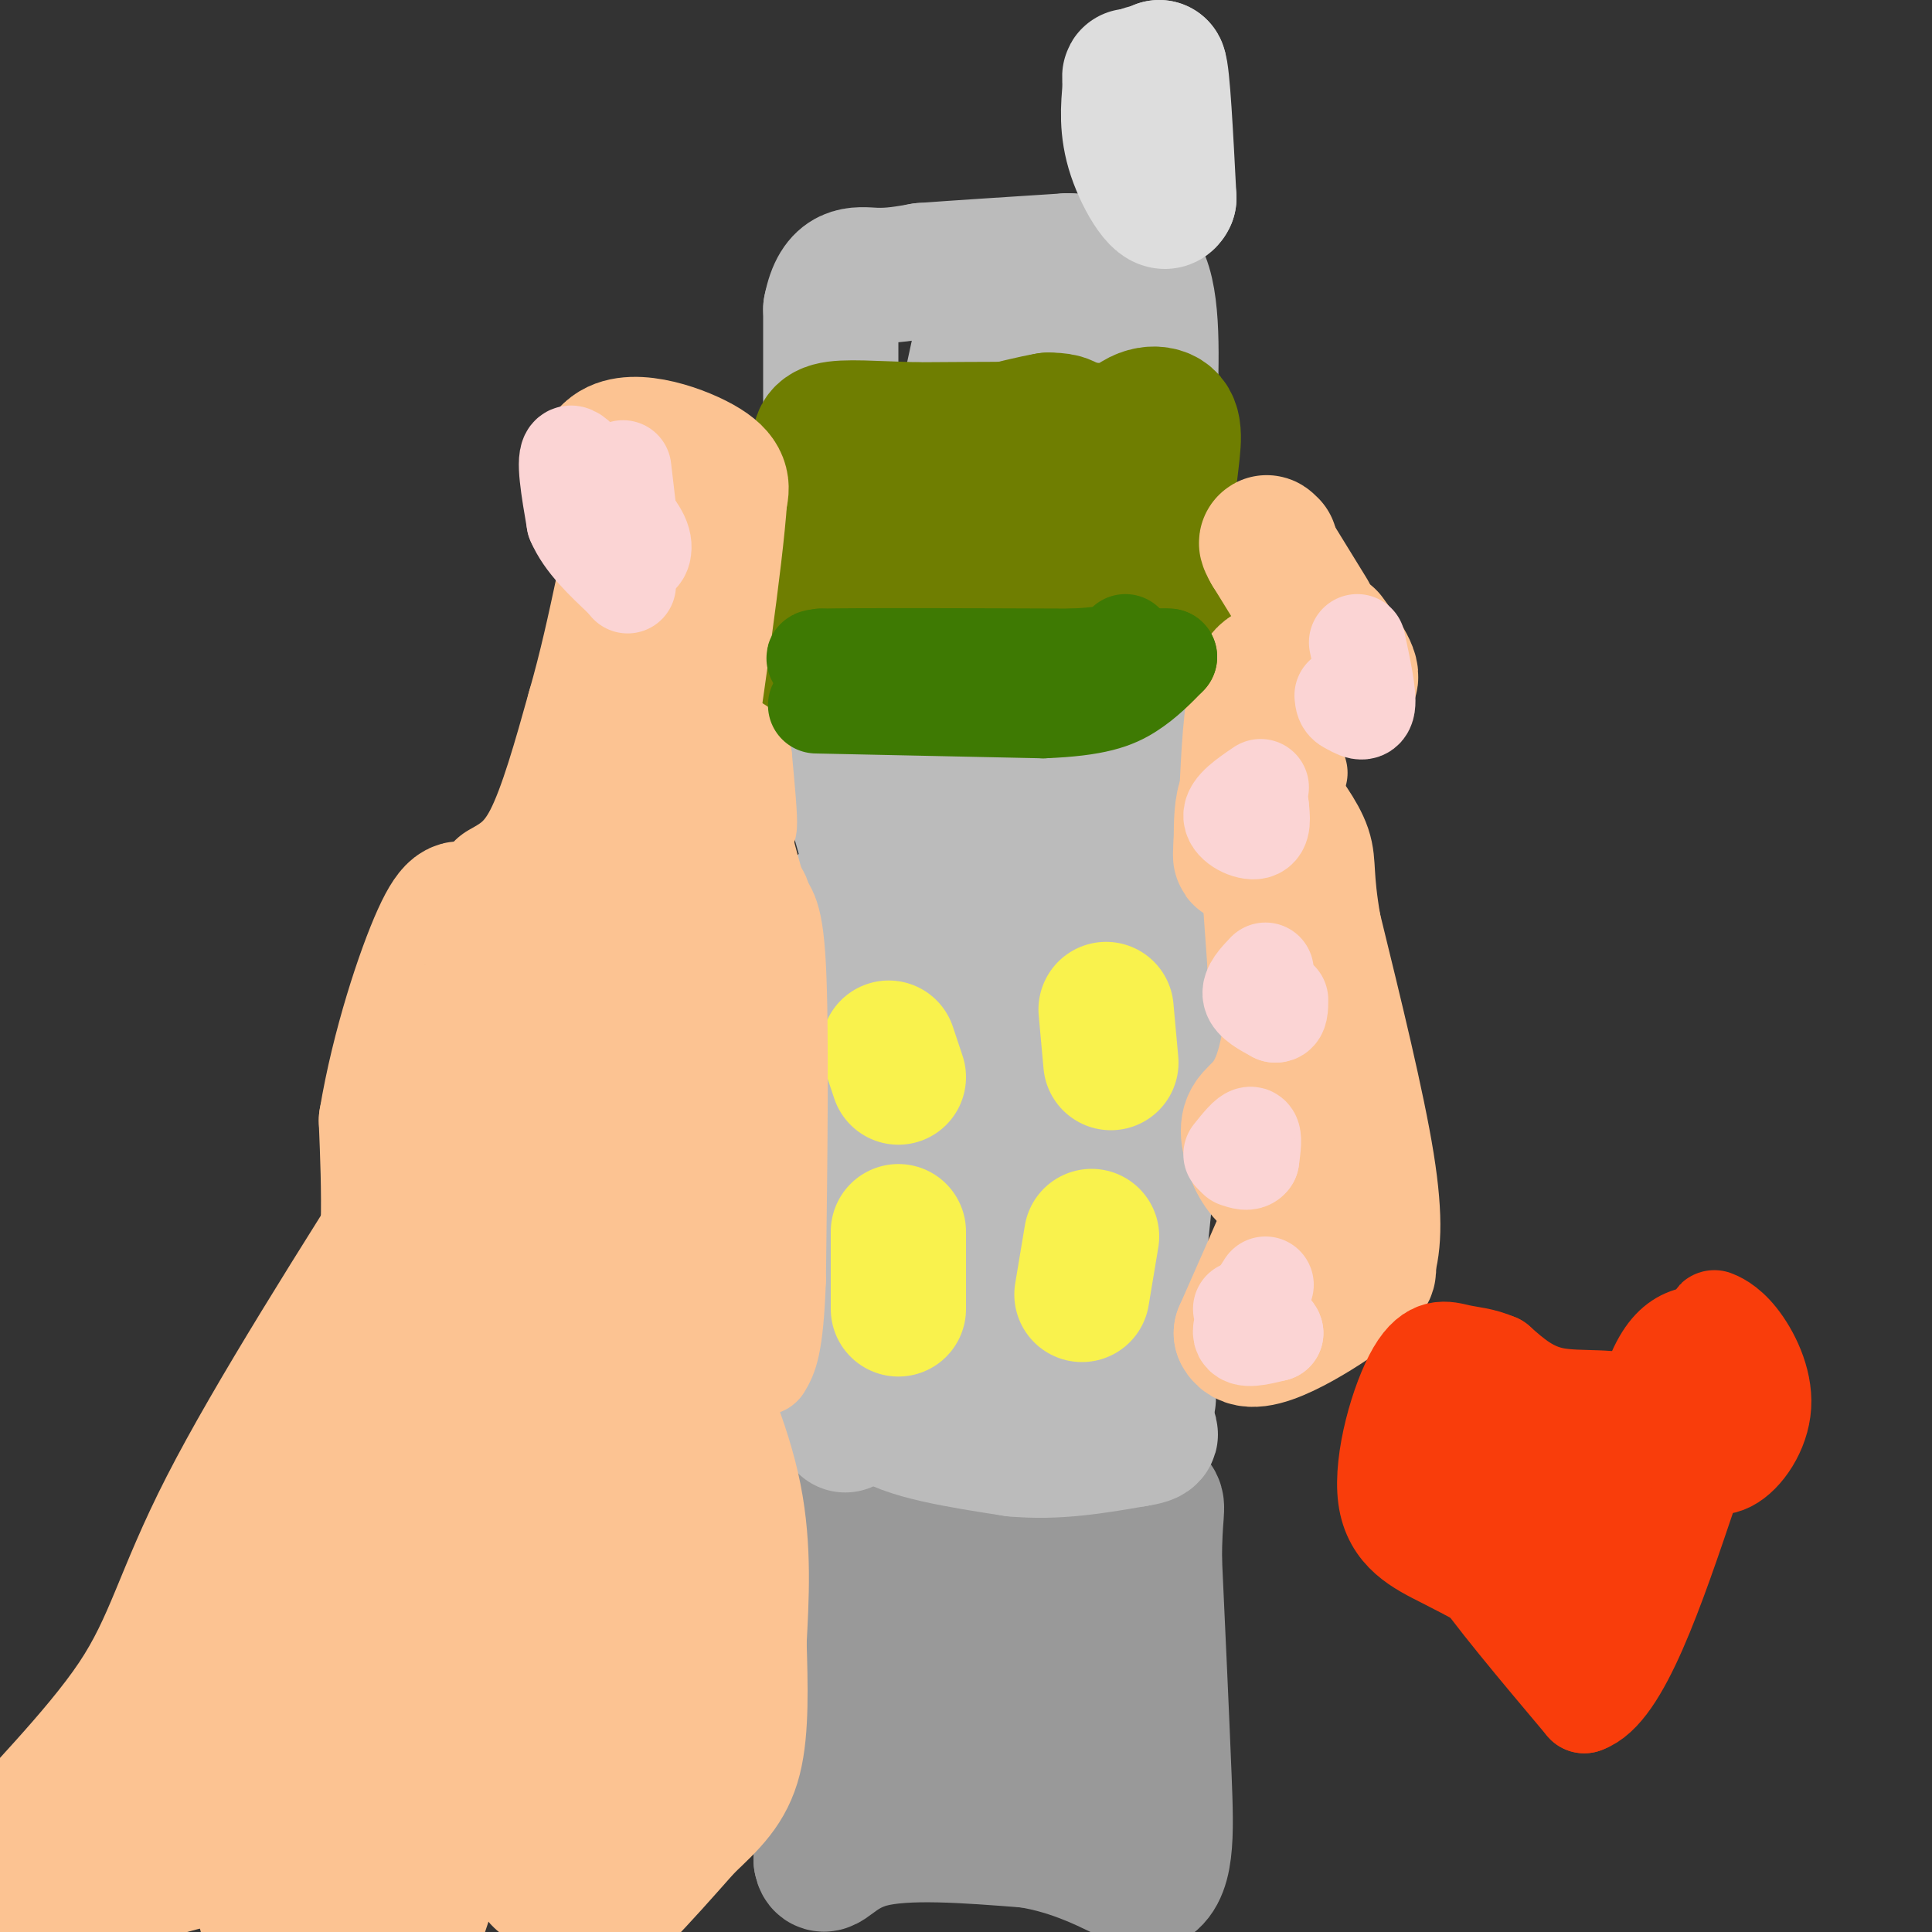 <svg viewBox='0 0 400 400' version='1.1' xmlns='http://www.w3.org/2000/svg' xmlns:xlink='http://www.w3.org/1999/xlink'><rect x="0" y="0" width="400" height="400" fill="#333333" stroke="none"/><g fill='none' stroke='#999999' stroke-width='28' stroke-linecap='round' stroke-linejoin='round'><path d='M172,313c0.000,0.000 0.000,47.000 0,47'/><path d='M172,360c-0.333,12.000 -1.167,18.500 -2,25'/><path d='M170,385c0.444,3.000 2.556,-2.000 10,-4c7.444,-2.000 20.222,-1.000 33,0'/><path d='M213,381c9.500,1.500 16.750,5.250 24,9'/><path d='M237,390c4.711,-1.489 4.489,-9.711 4,-22c-0.489,-12.289 -1.244,-28.644 -2,-45'/><path d='M239,323c0.000,-9.667 1.000,-11.333 0,-12c-1.000,-0.667 -4.000,-0.333 -7,0'/><path d='M232,311c-8.333,0.167 -25.667,0.583 -43,1'/><path d='M189,312c-7.179,-0.119 -3.625,-0.917 -3,0c0.625,0.917 -1.679,3.548 -1,11c0.679,7.452 4.339,19.726 8,32'/><path d='M193,355c3.156,6.044 7.044,5.156 10,3c2.956,-2.156 4.978,-5.578 7,-9'/><path d='M210,349c1.167,-1.833 0.583,-1.917 0,-2'/><path d='M211,346c-3.978,-7.111 -7.956,-14.222 -6,-18c1.956,-3.778 9.844,-4.222 14,-3c4.156,1.222 4.578,4.111 5,7'/><path d='M224,332c2.452,3.452 6.083,8.583 7,17c0.917,8.417 -0.881,20.119 -3,20c-2.119,-0.119 -4.560,-12.060 -7,-24'/><path d='M221,345c-1.500,-5.000 -1.750,-5.500 -2,-6'/></g>
<g fill='none' stroke='#BBBBBB' stroke-width='28' stroke-linecap='round' stroke-linejoin='round'><path d='M175,295c1.250,-3.333 2.500,-6.667 4,-8c1.500,-1.333 3.250,-0.667 5,0'/><path d='M184,287c4.111,1.156 11.889,4.044 18,5c6.111,0.956 10.556,-0.022 15,-1'/><path d='M217,291c5.833,-0.333 12.917,-0.667 20,-1'/><path d='M237,290c2.400,-0.511 -1.600,-1.289 -3,-5c-1.400,-3.711 -0.200,-10.356 1,-17'/><path d='M235,268c1.000,-10.833 3.000,-29.417 5,-48'/><path d='M240,220c1.044,-10.933 1.156,-14.267 0,-18c-1.156,-3.733 -3.578,-7.867 -6,-12'/><path d='M234,190c-4.044,-0.889 -11.156,2.889 -18,4c-6.844,1.111 -13.422,-0.444 -20,-2'/><path d='M196,192c-6.833,-1.167 -13.917,-3.083 -21,-5'/><path d='M175,187c-3.000,7.000 0.000,27.000 3,47'/><path d='M178,234c0.422,15.622 -0.022,31.178 2,39c2.022,7.822 6.511,7.911 11,8'/><path d='M191,281c4.199,0.730 9.198,-1.443 14,-5c4.802,-3.557 9.408,-8.496 11,-13c1.592,-4.504 0.169,-8.573 -4,-14c-4.169,-5.427 -11.085,-12.214 -18,-19'/><path d='M194,230c-3.202,-4.026 -2.206,-4.593 0,-6c2.206,-1.407 5.622,-3.656 11,-3c5.378,0.656 12.717,4.215 14,10c1.283,5.785 -3.491,13.796 -8,20c-4.509,6.204 -8.755,10.602 -13,15'/><path d='M198,266c-2.440,3.179 -2.042,3.625 -3,1c-0.958,-2.625 -3.274,-8.321 -2,-19c1.274,-10.679 6.137,-26.339 11,-42'/><path d='M204,206c4.024,-6.762 8.583,-2.667 13,0c4.417,2.667 8.690,3.905 9,5c0.310,1.095 -3.345,2.048 -7,3'/><path d='M219,214c-4.467,0.467 -12.133,0.133 -17,5c-4.867,4.867 -6.933,14.933 -9,25'/><path d='M184,279c0.000,0.000 -1.000,14.000 -1,14'/><path d='M183,293c4.333,3.500 15.667,5.250 27,7'/><path d='M210,300c8.667,0.833 16.833,-0.583 25,-2'/><path d='M235,298c4.500,-0.667 3.250,-1.333 2,-2'/><path d='M180,177c0.000,0.000 -8.000,-28.000 -8,-28'/><path d='M172,149c-1.333,-11.833 -0.667,-27.417 0,-43'/><path d='M172,106c0.000,-14.167 0.000,-28.083 0,-42'/><path d='M172,64c1.556,-8.044 5.444,-7.156 9,-7c3.556,0.156 6.778,-0.422 10,-1'/><path d='M191,56c6.667,-0.500 18.333,-1.250 30,-2'/><path d='M221,54c7.500,0.167 11.250,1.583 15,3'/><path d='M236,57c2.833,5.333 2.417,17.167 2,29'/><path d='M238,86c0.000,13.167 -1.000,31.583 -2,50'/><path d='M236,136c-1.167,14.667 -3.083,26.333 -5,38'/><path d='M231,174c-3.440,5.631 -9.542,0.708 -15,-3c-5.458,-3.708 -10.274,-6.202 -14,-12c-3.726,-5.798 -6.363,-14.899 -9,-24'/><path d='M193,135c0.167,2.500 5.083,20.750 10,39'/><path d='M203,174c3.102,6.148 5.856,2.018 8,-1c2.144,-3.018 3.678,-4.922 5,-8c1.322,-3.078 2.433,-7.329 0,-19c-2.433,-11.671 -8.409,-30.763 -11,-44c-2.591,-13.237 -1.795,-20.618 -1,-28'/><path d='M204,74c0.067,-7.111 0.733,-10.889 -1,-3c-1.733,7.889 -5.867,27.444 -10,47'/><path d='M193,118c-1.636,3.813 -0.727,-10.153 1,-19c1.727,-8.847 4.273,-12.574 8,-16c3.727,-3.426 8.636,-6.550 12,-6c3.364,0.550 5.182,4.775 7,9'/><path d='M221,86c1.952,0.774 3.333,-1.792 3,6c-0.333,7.792 -2.381,25.940 -3,26c-0.619,0.060 0.190,-17.970 1,-36'/><path d='M222,82c0.833,-6.333 2.417,-4.167 4,-2'/></g>
<g fill='none' stroke='#DDDDDD' stroke-width='28' stroke-linecap='round' stroke-linejoin='round'><path d='M237,15c0.000,0.000 1.000,9.000 1,9'/><path d='M238,24c0.167,3.167 0.083,6.583 0,10'/><path d='M238,34c0.333,-1.667 1.167,-10.833 2,-20'/><path d='M240,14c0.667,1.167 1.333,14.083 2,27'/><path d='M242,41c-1.200,2.822 -5.200,-3.622 -7,-9c-1.800,-5.378 -1.400,-9.689 -1,-14'/><path d='M234,18c-0.167,-2.667 -0.083,-2.333 0,-2'/></g>
<g fill='none' stroke='#6F7E01' stroke-width='28' stroke-linecap='round' stroke-linejoin='round'><path d='M174,95c0.000,0.000 3.000,24.000 3,24'/><path d='M177,119c1.167,5.500 2.583,7.250 4,9'/><path d='M181,128c6.500,1.333 20.750,0.167 35,-1'/><path d='M216,127c8.500,-0.667 12.250,-1.833 16,-3'/><path d='M232,124c1.333,-4.333 -3.333,-13.667 -8,-23'/><path d='M224,101c-1.467,-6.156 -1.133,-10.044 -2,-12c-0.867,-1.956 -2.933,-1.978 -5,-2'/><path d='M217,87c-6.000,1.000 -18.500,4.500 -31,8'/><path d='M186,95c3.333,0.333 27.167,-2.833 51,-6'/><path d='M237,89c7.500,3.000 0.750,13.500 -6,24'/><path d='M231,113c-1.200,4.400 -1.200,3.400 -7,1c-5.800,-2.400 -17.400,-6.200 -29,-10'/><path d='M195,104c1.310,-2.452 19.083,-3.583 27,-4c7.917,-0.417 5.976,-0.119 7,3c1.024,3.119 5.012,9.060 9,15'/><path d='M238,118c1.667,4.156 1.333,7.044 0,3c-1.333,-4.044 -3.667,-15.022 -6,-26'/><path d='M232,95c-1.200,-5.378 -1.200,-5.822 -8,-6c-6.800,-0.178 -20.400,-0.089 -34,0'/><path d='M190,89c-9.200,-0.222 -15.200,-0.778 -18,0c-2.800,0.778 -2.400,2.889 -2,5'/><path d='M170,94c-1.167,8.167 -3.083,26.083 -5,44'/><path d='M165,138c10.667,5.500 39.833,-2.750 69,-11'/><path d='M234,127c12.244,-1.311 8.356,0.911 7,-3c-1.356,-3.911 -0.178,-13.956 1,-24'/><path d='M242,100c0.631,-6.560 1.708,-10.958 0,-13c-1.708,-2.042 -6.202,-1.726 -9,2c-2.798,3.726 -3.899,10.863 -5,18'/><path d='M228,107c1.889,7.244 9.111,16.356 9,22c-0.111,5.644 -7.556,7.822 -15,10'/><path d='M222,139c-9.500,2.000 -25.750,2.000 -42,2'/></g>
<g fill='none' stroke='#F9F24D' stroke-width='28' stroke-linecap='round' stroke-linejoin='round'><path d='M184,217c0.000,0.000 2.000,6.000 2,6'/><path d='M186,255c0.000,0.000 0.000,16.000 0,16'/><path d='M229,209c0.000,0.000 1.000,11.000 1,11'/><path d='M226,256c0.000,0.000 -2.000,12.000 -2,12'/></g>
<g fill='none' stroke='#FCC392' stroke-width='28' stroke-linecap='round' stroke-linejoin='round'><path d='M105,342c0.000,0.000 -20.000,60.000 -20,60'/><path d='M75,398c-2.356,2.311 -4.711,4.622 2,-13c6.711,-17.622 22.489,-55.178 24,-56c1.511,-0.822 -11.244,35.089 -24,71'/><path d='M55,396c1.244,-6.467 2.489,-12.933 -8,-12c-10.489,0.933 -32.711,9.267 -41,12c-8.289,2.733 -2.644,-0.133 3,-3'/><path d='M9,393c4.000,-4.167 12.500,-13.083 21,-22'/><path d='M30,371c4.167,-1.000 8.333,-2.000 17,-15c8.667,-13.000 21.833,-38.000 35,-63'/><path d='M82,293c-0.600,5.533 -19.600,50.867 -27,70c-7.400,19.133 -3.200,12.067 1,5'/><path d='M56,368c3.667,-8.833 12.333,-33.417 21,-58'/><path d='M74,307c-12.133,24.200 -24.267,48.400 -35,62c-10.733,13.600 -20.067,16.600 -21,16c-0.933,-0.600 6.533,-4.800 14,-9'/><path d='M32,376c3.214,-1.655 4.250,-1.292 9,-10c4.750,-8.708 13.214,-26.488 20,-43c6.786,-16.512 11.893,-31.756 17,-47'/><path d='M78,276c3.167,-15.167 2.583,-29.583 2,-44'/><path d='M80,232c2.489,-15.067 7.711,-30.733 11,-38c3.289,-7.267 4.644,-6.133 6,-5'/><path d='M97,189c3.167,-1.167 8.083,-1.583 13,-2'/><path d='M110,187c3.823,-1.738 6.880,-5.085 0,24c-6.880,29.085 -23.699,90.600 -30,116c-6.301,25.400 -2.086,14.686 0,10c2.086,-4.686 2.043,-3.343 2,-2'/><path d='M82,335c5.193,-7.375 17.175,-24.812 30,-53c12.825,-28.188 26.491,-67.128 30,-79c3.509,-11.872 -3.140,3.322 -9,35c-5.860,31.678 -10.930,79.839 -16,128'/><path d='M117,366c-3.867,25.200 -5.533,24.200 -5,22c0.533,-2.200 3.267,-5.600 6,-9'/><path d='M118,379c2.242,-5.887 4.848,-16.104 9,-21c4.152,-4.896 9.848,-4.472 13,-3c3.152,1.472 3.758,3.992 3,6c-0.758,2.008 -2.879,3.504 -5,5'/><path d='M138,366c-4.956,8.244 -14.844,26.356 -15,30c-0.156,3.644 9.422,-7.178 19,-18'/><path d='M142,378c5.133,-4.844 8.467,-7.956 10,-14c1.533,-6.044 1.267,-15.022 1,-24'/><path d='M153,340c0.467,-8.933 1.133,-19.267 -1,-30c-2.133,-10.733 -7.067,-21.867 -12,-33'/><path d='M140,277c-1.167,7.000 1.917,41.000 5,75'/><path d='M145,352c0.667,15.012 -0.167,15.042 -1,3c-0.833,-12.042 -1.667,-36.155 -1,-54c0.667,-17.845 2.833,-29.423 5,-41'/><path d='M148,260c0.667,-11.000 -0.167,-18.000 -1,-25'/><path d='M59,321c-8.370,11.191 -16.740,22.383 -22,32c-5.260,9.617 -7.410,17.660 -11,24c-3.590,6.340 -8.620,10.976 -13,13c-4.380,2.024 -8.108,1.435 -10,0c-1.892,-1.435 -1.946,-3.718 -2,-6'/><path d='M1,384c5.190,-6.655 19.167,-20.292 27,-32c7.833,-11.708 9.524,-21.488 19,-40c9.476,-18.512 26.738,-45.756 44,-73'/><path d='M91,239c9.667,-19.167 11.833,-30.583 14,-42'/><path d='M104,184c3.417,-1.917 6.833,-3.833 10,-10c3.167,-6.167 6.083,-16.583 9,-27'/><path d='M123,147c2.500,-8.667 4.250,-16.833 6,-25'/><path d='M129,122c0.500,-8.833 -1.250,-18.417 -3,-28'/><path d='M126,94c3.578,-4.222 14.022,-0.778 19,2c4.978,2.778 4.489,4.889 4,7'/><path d='M149,103c-0.833,12.500 -4.917,40.250 -9,68'/><path d='M140,171c-3.844,17.867 -8.956,28.533 -10,34c-1.044,5.467 1.978,5.733 5,6'/><path d='M135,211c1.711,0.178 3.489,-2.378 6,0c2.511,2.378 5.756,9.689 9,17'/><path d='M150,228c2.167,-4.000 3.083,-22.500 4,-41'/><path d='M262,172c0.000,0.000 2.000,28.000 2,28'/><path d='M264,200c2.178,4.533 6.622,1.867 8,-1c1.378,-2.867 -0.311,-5.933 -2,-9'/><path d='M270,190c-0.786,4.774 -1.750,21.208 -4,30c-2.250,8.792 -5.786,9.940 -7,12c-1.214,2.060 -0.107,5.030 1,8'/><path d='M260,240c1.178,2.667 3.622,5.333 6,5c2.378,-0.333 4.689,-3.667 7,-7'/><path d='M273,238c-1.500,5.167 -8.750,21.583 -16,38'/><path d='M257,276c1.956,4.400 14.844,-3.600 21,-8c6.156,-4.400 5.578,-5.200 5,-6'/><path d='M283,262c1.267,-3.422 1.933,-8.978 0,-21c-1.933,-12.022 -6.467,-30.511 -11,-49'/><path d='M272,192c-1.844,-10.689 -0.956,-12.911 -2,-16c-1.044,-3.089 -4.022,-7.044 -7,-11'/><path d='M263,165c-2.156,-2.111 -4.044,-1.889 -5,0c-0.956,1.889 -0.978,5.444 -1,9'/><path d='M257,174c-0.200,2.467 -0.200,4.133 0,3c0.200,-1.133 0.600,-5.067 1,-9'/><path d='M258,168c0.333,-6.511 0.667,-18.289 2,-24c1.333,-5.711 3.667,-5.356 6,-5'/><path d='M266,139c4.000,0.067 11.000,2.733 13,2c2.000,-0.733 -1.000,-4.867 -4,-9'/><path d='M271,127c0.000,0.000 -8.000,-13.000 -8,-13'/><path d='M263,114c-1.333,-2.333 -0.667,-1.667 0,-1'/></g>
<g fill='none' stroke='#FCC392' stroke-width='20' stroke-linecap='round' stroke-linejoin='round'><path d='M153,166c0.917,3.250 1.833,6.500 2,5c0.167,-1.500 -0.417,-7.750 -1,-14'/><path d='M154,157c-0.548,-2.976 -1.417,-3.417 -2,-2c-0.583,1.417 -0.881,4.690 0,10c0.881,5.310 2.940,12.655 5,20'/><path d='M157,185c1.667,3.556 3.333,2.444 4,15c0.667,12.556 0.333,38.778 0,65'/><path d='M161,265c-0.500,13.833 -1.750,15.917 -3,18'/><path d='M266,155c0.000,0.000 3.000,5.000 3,5'/></g>
<g fill='none' stroke='#FBD4D4' stroke-width='20' stroke-linecap='round' stroke-linejoin='round'><path d='M129,97c0.000,0.000 2.000,17.000 2,17'/><path d='M131,114c1.067,2.600 2.733,0.600 2,-2c-0.733,-2.600 -3.867,-5.800 -7,-9'/><path d='M126,103c-2.911,-4.022 -6.689,-9.578 -8,-9c-1.311,0.578 -0.156,7.289 1,14'/><path d='M119,108c1.833,4.333 5.917,8.167 10,12'/><path d='M129,120c1.667,2.000 0.833,1.000 0,0'/><path d='M281,133c1.167,5.417 2.333,10.833 2,13c-0.333,2.167 -2.167,1.083 -4,0'/><path d='M279,146c-0.833,-0.333 -0.917,-1.167 -1,-2'/><path d='M255,239c1.667,-2.083 3.333,-4.167 4,-4c0.667,0.167 0.333,2.583 0,5'/><path d='M259,240c-0.500,0.833 -1.750,0.417 -3,0'/><path d='M262,266c-2.667,4.167 -5.333,8.333 -5,10c0.333,1.667 3.667,0.833 7,0'/><path d='M264,276c0.000,-0.833 -3.500,-2.917 -7,-5'/><path d='M261,163c-3.067,2.089 -6.133,4.178 -6,6c0.133,1.822 3.467,3.378 5,3c1.533,-0.378 1.267,-2.689 1,-5'/><path d='M261,167c-0.167,-0.667 -1.083,0.167 -2,1'/><path d='M262,201c-1.667,1.750 -3.333,3.500 -3,5c0.333,1.500 2.667,2.750 5,4'/><path d='M264,210c1.000,0.167 1.000,-1.417 1,-3'/></g>
<g fill='none' stroke='#3E7A03' stroke-width='20' stroke-linecap='round' stroke-linejoin='round'><path d='M169,146c0.000,0.000 47.000,1.000 47,1'/><path d='M216,147c10.956,-0.422 14.844,-1.978 18,-4c3.156,-2.022 5.578,-4.511 8,-7'/><path d='M242,136c-4.667,-0.500 -20.333,1.750 -36,4'/><path d='M206,140c-11.500,0.167 -22.250,-1.417 -33,-3'/><path d='M173,137c-6.000,-0.667 -4.500,-0.833 -3,-1'/><path d='M170,136c8.167,-0.167 30.083,-0.083 52,0'/><path d='M222,136c10.500,-0.500 10.750,-1.750 11,-3'/></g>
<g fill='none' stroke='#F93D0B' stroke-width='20' stroke-linecap='round' stroke-linejoin='round'><path d='M301,312c-0.750,2.083 -1.500,4.167 3,11c4.500,6.833 14.250,18.417 24,30'/><path d='M328,353c7.667,-2.500 14.833,-23.750 22,-45'/><path d='M350,308c3.378,-9.667 0.822,-11.333 -3,-13c-3.822,-1.667 -8.911,-3.333 -14,-5'/><path d='M333,290c-1.956,2.067 0.156,9.733 0,12c-0.156,2.267 -2.578,-0.867 -5,-4'/><path d='M328,298c-3.038,-2.976 -8.134,-8.416 -12,-11c-3.866,-2.584 -6.502,-2.311 -9,-2c-2.498,0.311 -4.856,0.660 -6,2c-1.144,1.340 -1.072,3.670 -1,6'/><path d='M300,293c2.107,7.895 7.874,24.632 11,32c3.126,7.368 3.611,5.368 5,5c1.389,-0.368 3.683,0.895 5,-3c1.317,-3.895 1.659,-12.947 2,-22'/><path d='M323,305c-1.852,-8.268 -7.482,-17.939 -10,-15c-2.518,2.939 -1.922,18.489 -1,26c0.922,7.511 2.171,6.984 5,7c2.829,0.016 7.237,0.576 9,2c1.763,1.424 0.882,3.712 0,6'/><path d='M326,331c0.810,1.640 2.836,2.738 4,6c1.164,3.262 1.467,8.686 3,-1c1.533,-9.686 4.295,-34.482 8,-47c3.705,-12.518 8.352,-12.759 13,-13'/><path d='M354,276c2.038,-2.759 0.632,-3.156 1,-3c0.368,0.156 2.511,0.867 5,4c2.489,3.133 5.324,8.690 5,14c-0.324,5.310 -3.807,10.374 -7,12c-3.193,1.626 -6.097,-0.187 -9,-2'/><path d='M349,301c-2.786,-2.536 -5.250,-7.875 -10,-10c-4.750,-2.125 -11.786,-1.036 -17,-2c-5.214,-0.964 -8.607,-3.982 -12,-7'/><path d='M310,282c-3.258,-1.405 -5.403,-1.418 -8,-2c-2.597,-0.582 -5.644,-1.733 -9,4c-3.356,5.733 -7.019,18.351 -6,26c1.019,7.649 6.720,10.328 12,13c5.280,2.672 10.140,5.336 15,8'/><path d='M314,331c5.788,-2.124 12.758,-11.435 16,-19c3.242,-7.565 2.758,-13.383 6,-16c3.242,-2.617 10.212,-2.033 14,-3c3.788,-0.967 4.394,-3.483 5,-6'/><path d='M355,287c1.167,-1.333 1.583,-1.667 2,-2'/></g>
</svg>